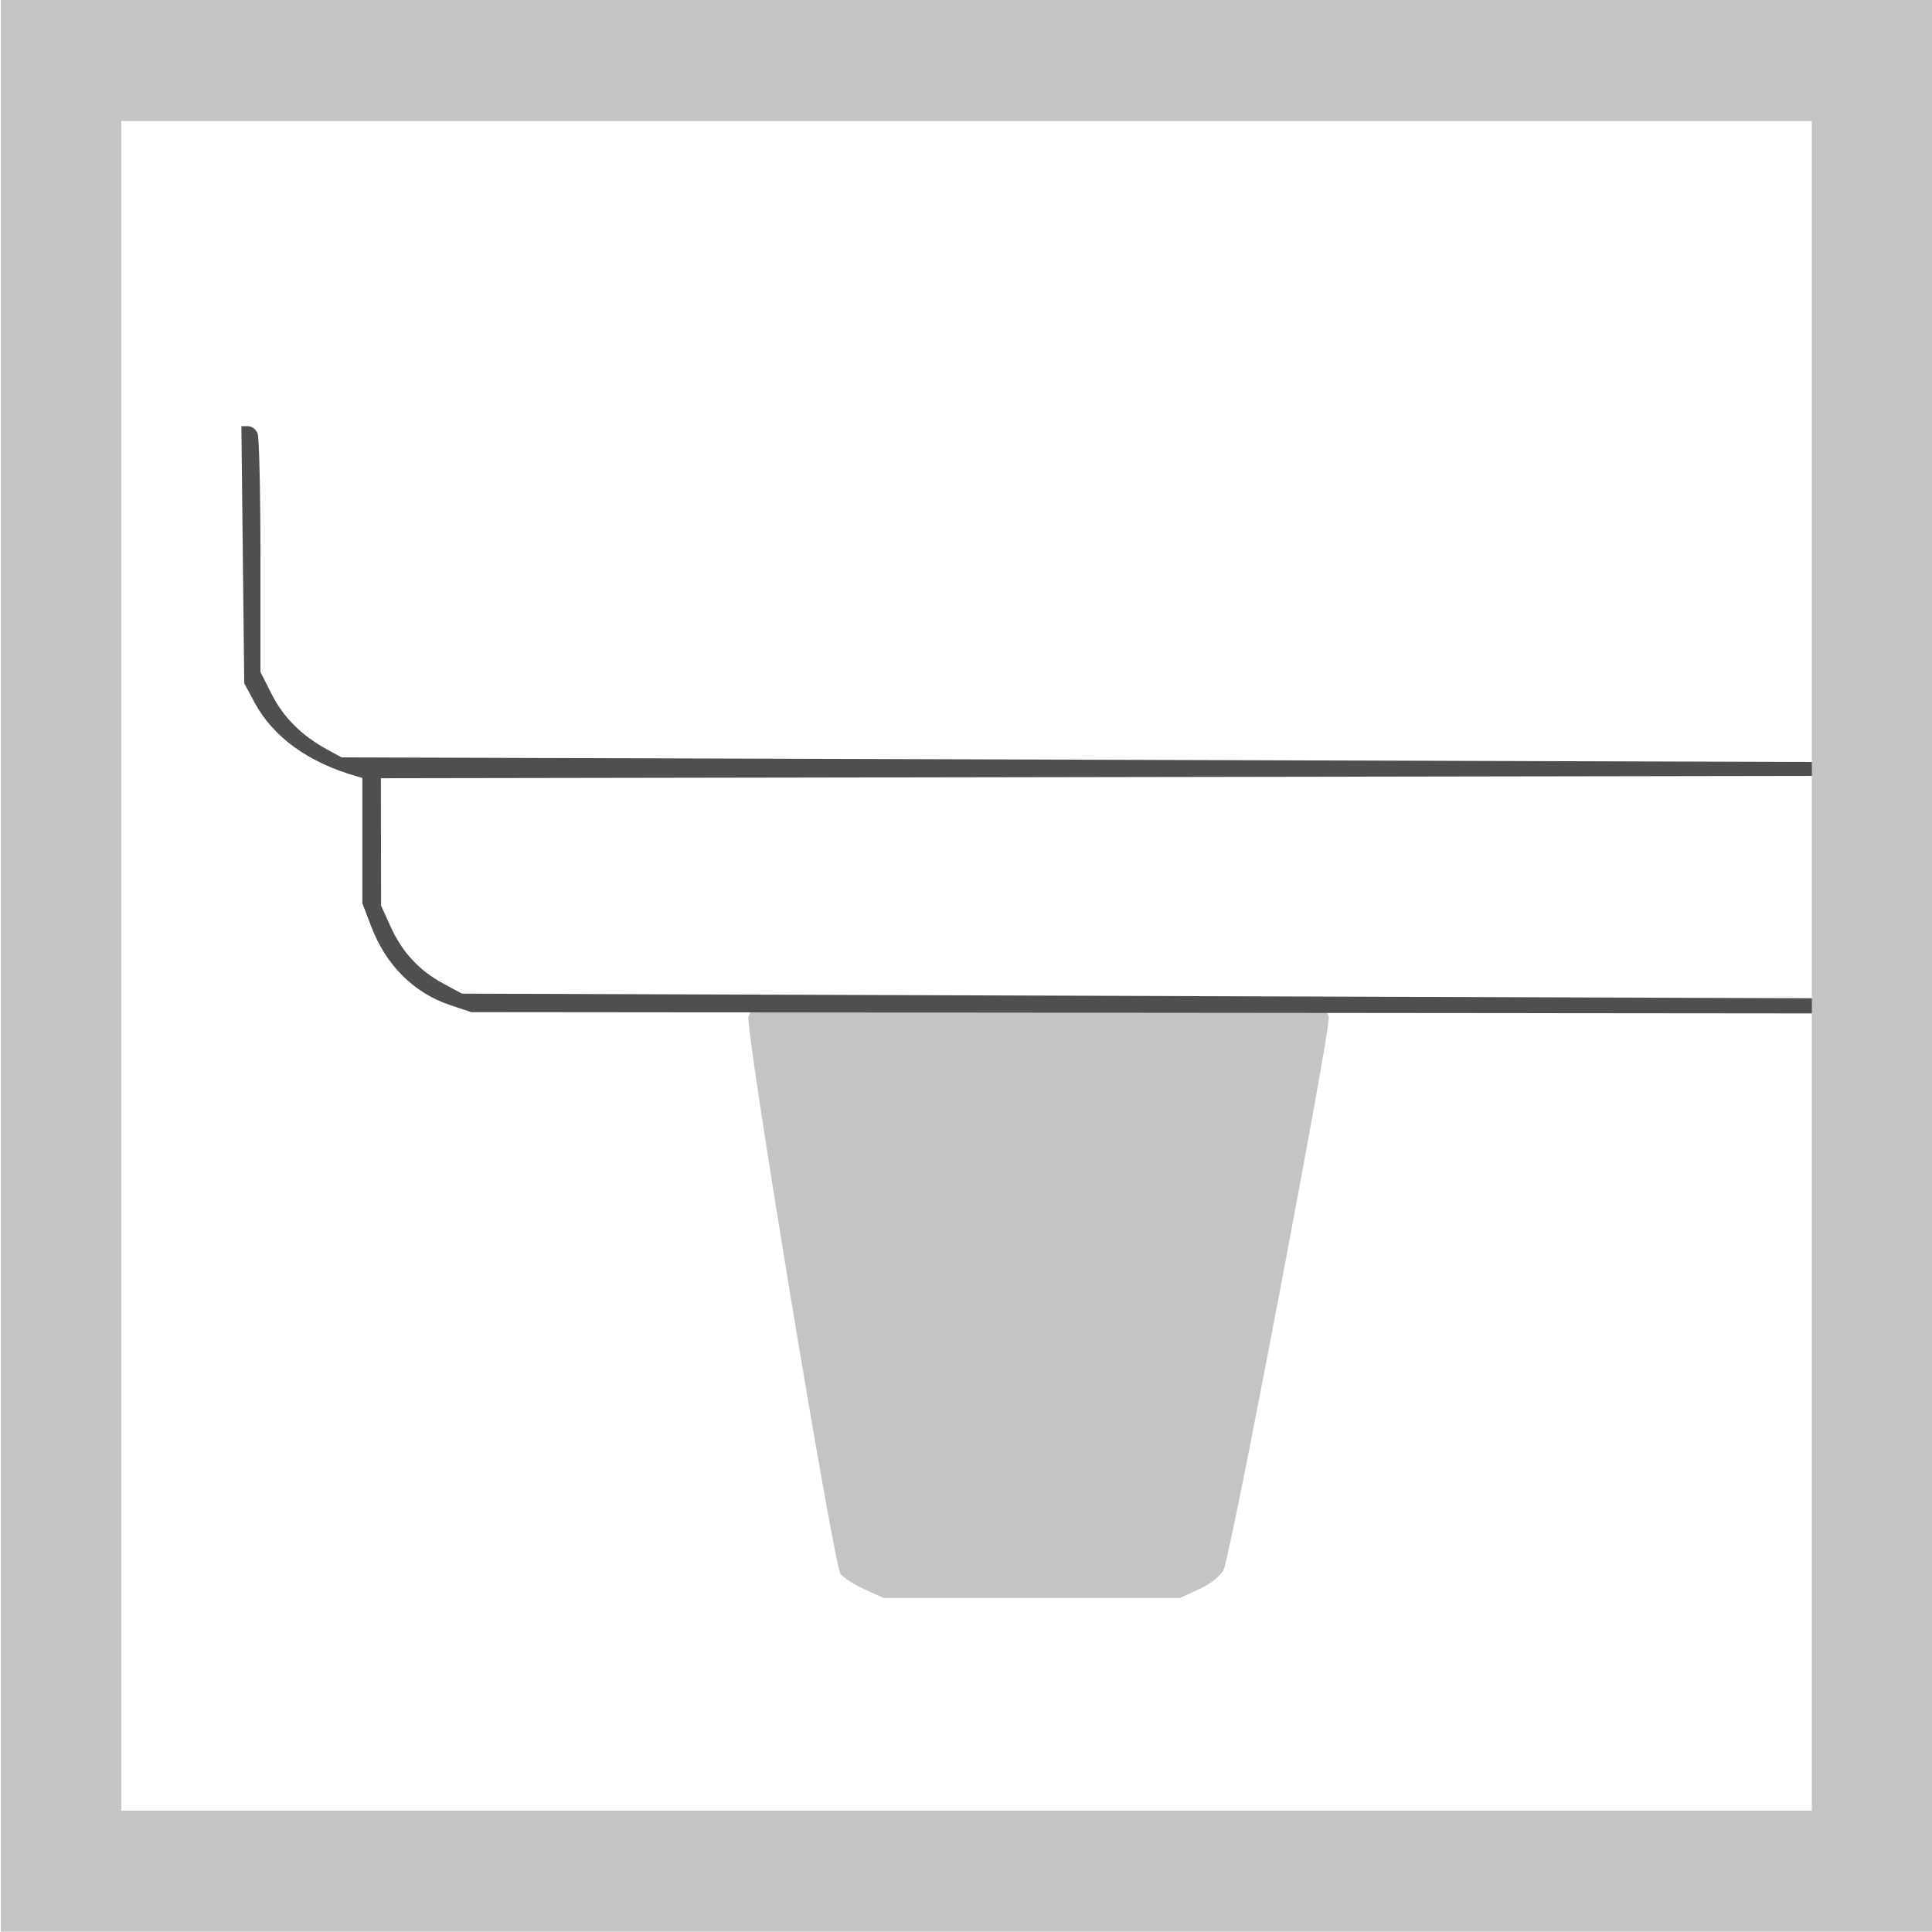 <?xml version="1.0" encoding="UTF-8" standalone="no"?>

<svg
   width="240"
   height="240"
   viewBox="0 0 240 240"
   version="1.1"
   id="svg1"
   xmlns="http://www.w3.org/2000/svg"
   xmlns:svg="http://www.w3.org/2000/svg">
  <defs
     id="defs1" />
  <g
     id="g55"
     style="display:inline"
     transform="matrix(0.845,0,0,0.849,302.995,-9.642)">
    <g
       id="g75"
       transform="translate(1.419)">
      <path
         style="display:inline;fill:#c4c4c4;fill-opacity:1"
         d="m -232.843,243.931 c -1.498,-0.678 -3.108,-1.696 -3.578,-2.262 -1.009,-1.214 -14.098,-80.089 -13.533,-81.554 l 0.386,-1.002 h 42.26 42.26 l 0.397,1.031 c 0.421,1.092 -14.299,78.188 -15.436,80.846 -0.367,0.857 -1.969,2.147 -3.56,2.866 l -2.893,1.307 h -21.789 -21.789 z"
         id="path57" />
      <path
         style="display:inline;fill:#4e4f4f"
         d="m -293.868,158.401 c -5.32,-1.779 -9.404,-5.849 -11.573,-11.533 l -1.281,-3.357 v -9.164 -9.164 l -0.851,-0.243 c -7.149,-2.04 -12.287,-5.753 -15.038,-10.868 l -1.475,-2.742 -0.21,-18.809 -0.21,-18.809 h 0.988 c 0.543,0 1.174,0.482 1.401,1.072 0.227,0.59 0.413,8.683 0.413,17.984 V 109.68 l 1.669,3.278 c 1.717,3.373 4.386,6.022 8.116,8.054 l 2.131,1.162 108.266,0.339 108.266,0.339 v 1.017 1.017 l -105.372,0.172 -105.372,0.172 0.015,9.318 0.015,9.318 1.387,3.05 c 1.71,3.761 4.21,6.45 7.775,8.365 l 2.724,1.463 99.405,0.339 99.405,0.339 0.214,1.108 0.214,1.108 -98.938,-0.092 -98.938,-0.092 z"
         id="path55" />
    </g>
    <rect
       style="display:inline;fill:none;stroke:#c4c4c4;stroke-width:17.706;stroke-dasharray:none;stroke-opacity:1"
       id="rect18"
       width="266.238"
       height="264.935"
       x="-349.599"
       y="20.207" />
  </g>
</svg>
